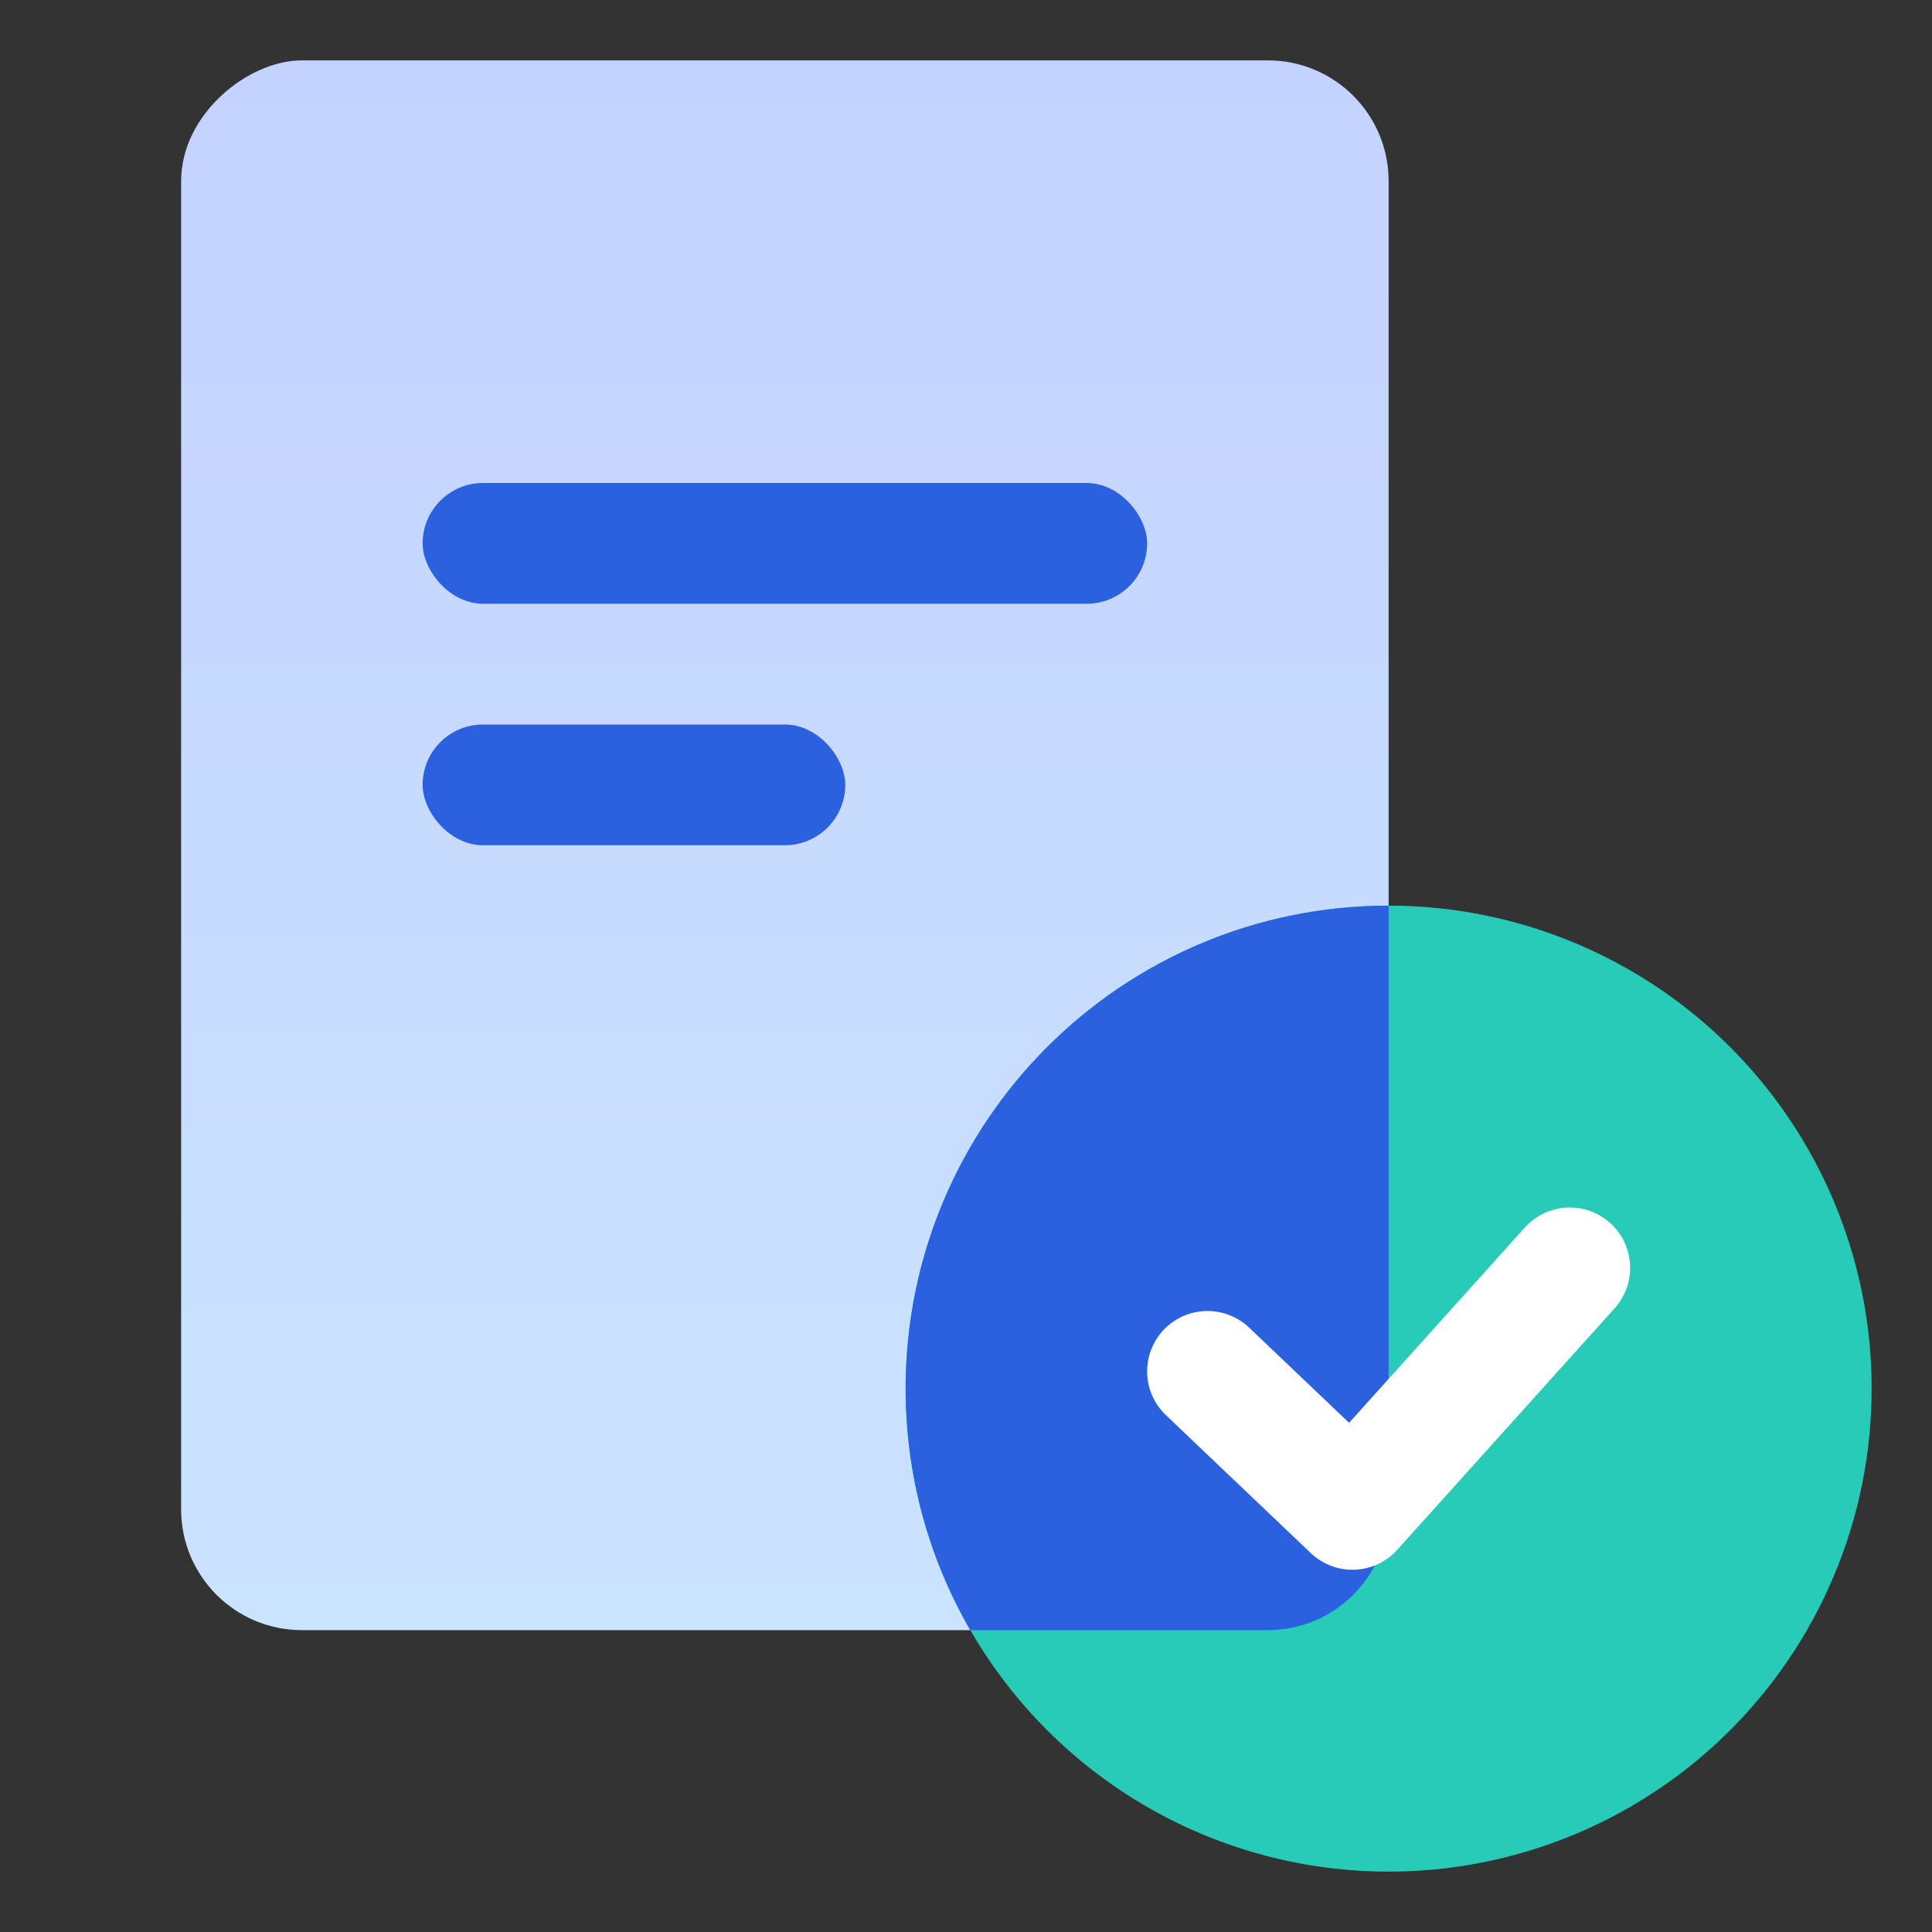<svg width="32" height="32" viewBox="0 0 32 32" fill="none" xmlns="http://www.w3.org/2000/svg">
<rect x="0" y="0" width="32" height="32" fill="#333333" stroke="none"/>
<rect x="23" y="1" width="26" height="20" rx="2" transform="rotate(90 23 1)" fill="url(#paint0_linear_11957_180374)"/>
<circle cx="23" cy="23" r="8" fill="#27CBB8"/>
<path d="M23 15V25C23 26.105 22.105 27 21 27H16.07C15.39 25.823 15 24.457 15 23C15 18.582 18.582 15 23 15Z" fill="#2B61DF"/>
<path d="M20 22.714L22.4 25L26 21" stroke="white" stroke-width="2" stroke-linecap="round" stroke-linejoin="round"/>
<rect x="7" y="8" width="12" height="2" rx="1" fill="#2B61DF"/>
<rect x="7" y="12" width="7" height="2" rx="1" fill="#2B61DF"/>
<defs>
<linearGradient id="paint0_linear_11957_180374" x1="49" y1="11" x2="23" y2="11" gradientUnits="userSpaceOnUse">
<stop stop-color="#CAE3FF"/>
<stop offset="1" stop-color="#C4D2FF"/>
</linearGradient>
</defs>
</svg>
